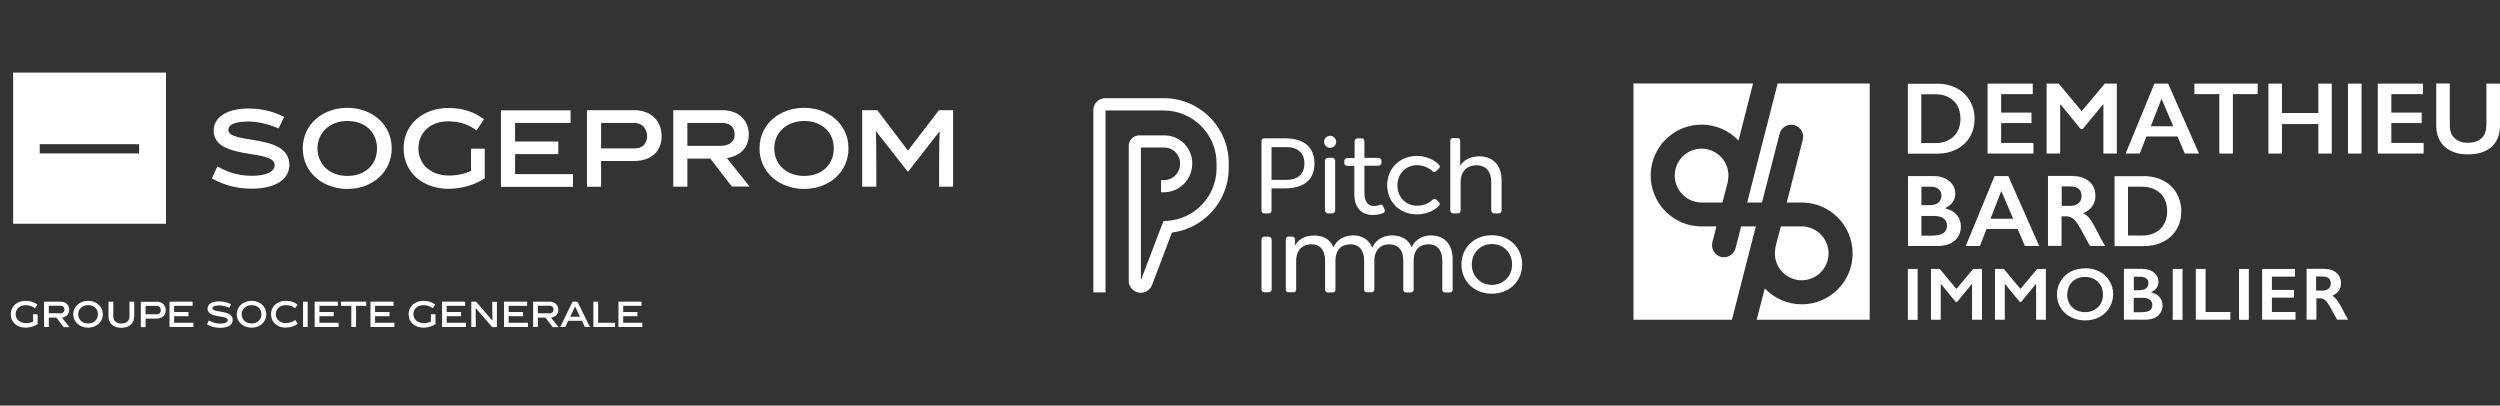 <?xml version="1.0" encoding="UTF-8"?>
<svg xmlns="http://www.w3.org/2000/svg" id="Calque_1" data-name="Calque 1" viewBox="0 35 178.76 29">
  <rect x="0" y="35" width="178.76" height="29" fill="#333333" stroke="none"/>
  <defs>
    <style>
      .cls-1, .cls-2 {
        fill: #fff;
      }

      .cls-2 {
        opacity: 0;
      }
    </style>
  </defs>
  <rect class="cls-2" y="35" width="25" height="5"></rect>
  <rect class="cls-2" y="59" width="23" height="5"></rect>
  <g>
    <g>
      <rect class="cls-1" x="90.2" y="51.92" width=".73" height="3.98" rx=".21" ry=".21"></rect>
      <path class="cls-1" d="m108.84,53.91c0,1.21-.92,2.09-2.17,2.09s-2.17-.88-2.17-2.09.92-2.09,2.17-2.09,2.17.88,2.17,2.09m-.72,0c0-.84-.61-1.46-1.44-1.46s-1.44.63-1.44,1.46.61,1.46,1.44,1.46,1.44-.63,1.44-1.46"></path>
      <path class="cls-1" d="m102.36,51.83c-.68,0-1.19.33-1.42.85-.09-.22-.24-.42-.44-.57-.16-.11-.34-.19-.53-.23-.13-.03-.27-.05-.41-.05-.21,0-.42.03-.62.11l-.05.02s-.05.02-.07.03c-.05.02-.1.05-.14.07h0c-.11.07-.22.16-.31.26l-.02.02s-.06.08-.09.12c-.02.02-.06.09-.07.11,0,0-.05.09-.07.13-.23-.54-.7-.87-1.35-.87-.68,0-1.19.33-1.42.85-.09-.22-.24-.42-.44-.57-.27-.2-.6-.27-.94-.27-.67,0-1.13.27-1.37.73v-.44c.01-.1-.06-.19-.16-.21-.02,0-.03,0-.05,0h-.24c-.1-.01-.19.06-.21.16,0,.02,0,.03,0,.05v3.56c-.01.1.06.19.16.21.02,0,.03,0,.05,0h.32c.1.01.19-.06.21-.16,0-.02,0-.03,0-.05v-2.05c0-.64.34-1.17,1.08-1.17.67,0,.99.46.99,1.17v2.06c-.01.1.06.19.16.21.02,0,.03,0,.05,0h.32c.1.01.19-.06.21-.16,0-.02,0-.03,0-.05v-2.06c0-.68.34-1.17,1.07-1.17.65,0,.98.46.98,1.16v2.06s0,.06.01.09c0,0,0,0,0,.01,0,0,0,.02.02.03,0,0,0,.01.01.02,0,0,.02.02.03.02h.01s.03.02.04.03h.02s.04,0,.06.01h.32c.1.01.2-.06.21-.17,0-.01,0-.03,0-.04v-2.11c.02-.61.36-1.11,1.07-1.11.1,0,.21.02.31.04.47.12.69.54.69,1.13v2.06c-.01.1.06.19.16.21.02,0,.03,0,.05,0h.32c.1.01.19-.06.21-.16,0-.02,0-.03,0-.05v-2.06c0-.68.34-1.17,1.07-1.17.65,0,.98.46.98,1.17v2.06c-.01.1.06.19.16.21.02,0,.03,0,.05,0h.32c.1.01.19-.06.21-.16,0-.02,0-.03,0-.05v-2.18c0-1.01-.57-1.68-1.5-1.68Z"></path>
      <rect class="cls-1" x="94.74" y="46.28" width=".73" height="3.98" rx=".21" ry=".21"></rect>
      <path class="cls-1" d="m97.03,44.89h.34c.1,0,.19.08.19.19v1.21h1.01c.11,0,.21.09.21.21v.14c0,.11-.09.21-.21.21h-1.01v1.92c0,.6.22.96.66.96.16,0,.32-.03.47-.09.02,0,.04,0,.06,0,.07,0,.14.06.16.13l.09.2s.02.07.02.1c0,.07-.05.13-.12.16-.23.11-.51.14-.76.14-.81,0-1.3-.56-1.3-1.46v-2.05h-.51c-.11,0-.21-.09-.21-.21v-.14c0-.11.09-.21.21-.21h.53v-1.21c0-.1.08-.19.19-.19"></path>
      <path class="cls-1" d="m102.7,47.24s-.09.06-.14.06c-.07,0-.13-.04-.18-.1-.04-.04-.08-.07-.13-.1-.27-.19-.6-.29-.93-.29-.81,0-1.4.63-1.4,1.45s.59,1.45,1.4,1.45c.25,0,.49-.05.72-.15.15-.08.28-.17.41-.29.03-.03.08-.05.12-.05.05,0,.1.02.13.06l.17.15s.08.09.08.15c0,.05-.02.09-.06.13-.12.13-.26.25-.42.33-.35.19-.75.29-1.15.29-1.23,0-2.13-.88-2.13-2.09s.9-2.09,2.13-2.09c.29,0,.58.06.85.16.27.1.52.26.72.47.03.03.05.08.06.13,0,.06-.03.12-.08.15l-.17.16Z"></path>
      <path class="cls-1" d="m104.41,46.86c.25-.42.72-.68,1.38-.68.99,0,1.58.68,1.58,1.69v2.18c0,.11-.09.21-.21.21h-.32c-.11,0-.21-.09-.21-.21h0v-2.06c0-.71-.37-1.17-1.05-1.17-.75,0-1.14.51-1.14,1.17v2.06c0,.11-.09.21-.21.21h-.32c-.11,0-.21-.09-.21-.21v-4.99c0-.1.08-.19.19-.19h.33c.1,0,.19.09.19.19v1.8Z"></path>
      <path class="cls-1" d="m95.54,45.14c0,.24-.19.43-.43.43-.24,0-.43-.19-.43-.43s.19-.43.43-.43h0c.23,0,.42.19.43.43"></path>
      <path class="cls-1" d="m90.92,48.47h.99c1,0,2.08-.38,2.08-1.78s-1.07-1.8-2.07-1.8h-1.5c-.15,0-.22.07-.22.22v4.93c0,.15.07.22.22.22h.28c.15,0,.22-.07.22-.22v-1.57Zm0-.61v-2.34h1.07c.67,0,1.28.31,1.28,1.17s-.61,1.18-1.28,1.17h-1.07Z"></path>
      <path class="cls-1" d="m79.05,55.91h-.87v-13.04c0-.47.38-.85.85-.85h4.19c2.56,0,4.64,2.08,4.64,4.64v.36c0,2.34-1.74,4.31-4.06,4.61l-1.42,3.74c-.17.45-.67.68-1.11.51-.34-.13-.57-.45-.56-.82v-9.63c0-.42.34-.75.75-.75h1.8c1.1,0,1.99.89,1.99,1.99v.04c0,1.12-.91,2.04-2.03,2.04h-.2v-.87h.2c.31,0,.6-.12.82-.34.22-.22.34-.52.34-.83v-.04c0-.62-.5-1.12-1.12-1.12h-1.68v9.48l1.61-4.22.28-.02c1.98-.13,3.52-1.78,3.52-3.76v-.36c0-2.08-1.69-3.76-3.77-3.77h-4.17v13.02Z"></path>
    </g>
    <g>
      <rect class="cls-1" x="136.42" y="54.23" width=".7" height="3.64"></rect>
      <polygon class="cls-1" points="141.09 54.23 139.89 55.66 138.7 54.23 138.07 54.23 138.07 57.86 138.77 57.86 138.77 55.31 138.79 55.31 139.84 56.59 139.94 56.59 140.99 55.31 141.01 55.31 141.01 57.86 141.72 57.86 141.72 54.23 141.09 54.23"></polygon>
      <polygon class="cls-1" points="145.67 54.23 144.47 55.66 143.28 54.23 142.65 54.23 142.65 57.86 143.35 57.86 143.35 55.31 143.37 55.31 144.42 56.59 144.52 56.59 145.57 55.31 145.59 55.31 145.59 57.86 146.29 57.86 146.29 54.23 145.67 54.23"></polygon>
      <g>
        <path class="cls-1" d="m149.09,54.18c.38,0,.72.08,1.02.23.3.16.54.38.72.67s.27.61.27.96-.09.65-.26.95c-.18.29-.41.52-.72.68-.3.16-.65.24-1.03.24s-.72-.08-1.03-.24-.55-.39-.72-.67c-.17-.28-.26-.6-.26-.95s.09-.65.26-.94c.17-.29.41-.52.71-.68.3-.16.65-.24,1.04-.24m-1.28,1.87c0,.24.06.46.16.65s.26.34.46.45.42.16.66.16c.37,0,.68-.12.92-.35s.36-.54.36-.91c0-.24-.05-.46-.16-.65-.11-.19-.26-.34-.46-.45-.2-.11-.42-.16-.66-.16s-.47.05-.66.16c-.2.11-.35.26-.45.45s-.16.41-.16.65"></path>
        <path class="cls-1" d="m153.21,54.23c.33,0,.6.09.81.26s.32.39.32.65c0,.17-.04.31-.13.44-.09.13-.21.23-.38.3v.03c.25.06.45.17.59.34.14.17.21.37.21.59,0,.2-.05.38-.16.54-.1.16-.25.28-.43.36-.18.08-.4.12-.65.12h-1.52v-3.64h1.33Zm-.19,1.51c.19,0,.33-.04.44-.13.11-.09.16-.21.16-.37,0-.14-.05-.25-.15-.33-.1-.08-.23-.12-.39-.12h-.5v.96h.44,0Zm.16,1.58c.24,0,.42-.04.54-.13.12-.09.18-.22.18-.39,0-.15-.06-.28-.18-.37s-.28-.13-.49-.13h-.66v1.03h.61,0Z"></path>
      </g>
      <rect class="cls-1" x="155.36" y="54.23" width=".7" height="3.64"></rect>
      <polygon class="cls-1" points="157.01 54.23 157.01 57.86 159.48 57.86 159.48 57.31 157.71 57.31 157.71 54.23 157.01 54.23"></polygon>
      <rect class="cls-1" x="160.1" y="54.23" width=".7" height="3.64"></rect>
      <polygon class="cls-1" points="161.75 54.23 161.75 57.86 164.14 57.86 164.14 57.31 162.45 57.31 162.45 56.28 164.03 56.28 164.03 55.73 162.45 55.73 162.45 54.78 164.1 54.78 164.1 54.23 161.75 54.23"></polygon>
      <g>
        <path class="cls-1" d="m166.23,54.23c.34,0,.62.09.84.28.21.19.32.44.32.74,0,.21-.05.39-.16.54-.11.15-.26.27-.47.36.12.06.22.15.31.26s.2.29.34.54c.22.44.39.74.49.91h-.78c-.05-.08-.13-.21-.22-.38-.2-.39-.35-.65-.44-.78-.09-.13-.18-.23-.27-.29-.09-.06-.19-.08-.3-.08h-.26v1.53h-.7v-3.64h1.31Zm-.16,1.55c.18,0,.33-.05.43-.14.11-.09.16-.22.16-.38s-.05-.29-.16-.37c-.1-.08-.25-.12-.45-.12h-.44v1.01h.45,0Z"></path>
        <path class="cls-1" d="m119.75,47.55c0,1.06.86,1.93,1.92,1.93h1.49l.37-1.42c.03-.19.06-.37.06-.51,0-1.06-.86-1.92-1.92-1.92s-1.92.86-1.92,1.92"></path>
        <path class="cls-1" d="m125.56,51.19h-1.06l-.4,1.56c-.12.46-.59.73-1.04.62s-.73-.59-.62-1.04l.29-1.14h-1.06c-2.01,0-3.64-1.63-3.64-3.64s1.63-3.64,3.64-3.64c1.04,0,1.97.44,2.64,1.14l1.04-4.08h-8.55v16.89h7.04l1.71-6.67h0Z"></path>
        <path class="cls-1" d="m128.83,49.48c2.01,0,3.64,1.63,3.64,3.64s-1.63,3.64-3.64,3.64c-1.04,0-1.98-.44-2.64-1.14l-.58,2.24h8.08v-16.89h-6.58l-2.18,8.51h1.06l1.26-4.92c.12-.46.59-.73,1.04-.62.46.12.73.59.62,1.04l-1.15,4.5h1.07s0,0,0,0Z"></path>
        <path class="cls-1" d="m130.75,53.12c0-1.06-.86-1.93-1.92-1.93h-1.49l-.36,1.35c-.04.21-.07.42-.07.58,0,1.06.86,1.92,1.92,1.92s1.92-.86,1.92-1.92"></path>
        <path class="cls-1" d="m138.51,40.98c.52,0,.98.11,1.39.32s.72.51.95.9c.22.38.34.82.34,1.3s-.11.92-.34,1.3-.55.67-.96.88-.89.31-1.43.31h-2.04v-5h2.09,0Zm-.1,4.25c.53,0,.96-.16,1.29-.48.32-.32.48-.74.48-1.26s-.16-.97-.49-1.28c-.33-.31-.77-.47-1.32-.47h-.99v3.49h1.03Z"></path>
      </g>
      <polygon class="cls-1" points="142.12 40.98 142.12 45.98 145.4 45.98 145.4 45.22 143.09 45.22 143.09 43.8 145.26 43.8 145.26 43.05 143.09 43.05 143.09 41.73 145.35 41.73 145.35 40.98 142.12 40.98"></polygon>
      <polygon class="cls-1" points="150.5 40.98 148.85 42.95 147.21 40.98 146.34 40.98 146.34 45.98 147.31 45.98 147.31 42.47 147.34 42.47 148.78 44.23 148.92 44.23 150.37 42.47 150.4 42.47 150.4 45.98 151.36 45.98 151.36 40.98 150.5 40.98"></polygon>
      <path class="cls-1" d="m154.55,42.05l.85,1.98h-1.61l.77-1.98h0Zm-.5-1.07l-2.06,5h1.01l.48-1.22h2.22l.52,1.22h1.02l-2.21-5h-.99,0Z"></path>
      <polygon class="cls-1" points="156.91 40.98 156.91 41.73 158.69 41.73 158.69 45.98 159.66 45.98 159.66 41.73 161.43 41.73 161.43 40.98 156.91 40.98"></polygon>
      <polygon class="cls-1" points="165.77 40.98 165.77 43.08 163.17 43.08 163.17 40.98 162.2 40.98 162.2 45.98 163.17 45.98 163.17 43.87 165.77 43.87 165.77 45.98 166.73 45.98 166.73 40.98 165.77 40.98"></polygon>
      <rect class="cls-1" x="167.89" y="40.98" width=".97" height="5"></rect>
      <polygon class="cls-1" points="170.02 40.98 170.02 45.98 173.3 45.98 173.3 45.22 170.99 45.22 170.99 43.8 173.16 43.8 173.16 43.05 170.99 43.05 170.99 41.73 173.25 41.73 173.25 40.98 170.02 40.98"></polygon>
      <g>
        <path class="cls-1" d="m175.17,40.98v2.91c0,.3.04.54.13.71.09.18.24.32.44.44s.44.17.71.17c.3,0,.55-.06.75-.16.21-.11.36-.26.45-.44s.14-.45.14-.78v-2.85h.97v2.97c0,.67-.2,1.19-.6,1.55s-.97.54-1.71.54c-.46,0-.86-.08-1.2-.25-.34-.16-.6-.4-.78-.71-.18-.31-.27-.68-.27-1.1v-3.01h.97,0Z"></path>
        <path class="cls-1" d="m138.26,47.59c.46,0,.83.12,1.12.36.29.24.43.54.43.9,0,.23-.06.43-.18.6-.12.17-.3.31-.52.42v.04c.35.08.62.23.81.47.2.23.29.51.29.82,0,.28-.07.52-.21.74-.14.22-.34.38-.59.49s-.55.16-.89.16h-2.09v-5s1.83,0,1.83,0Zm-.26,2.08c.26,0,.46-.06.6-.18s.22-.29.22-.51c0-.19-.07-.35-.2-.46-.14-.11-.32-.17-.54-.17h-.69v1.32h.61Zm.23,2.17c.33,0,.57-.06.74-.18.17-.12.25-.3.25-.54,0-.21-.08-.38-.25-.5s-.39-.18-.67-.18h-.91v1.41h.84Z"></path>
      </g>
      <path class="cls-1" d="m143.6,47.59l2.21,5h-1.02l-.52-1.22h-2.22l-.48,1.22h-1.01l2.06-5h.99,0Zm-1.26,3.05h1.61l-.85-1.98-.77,1.98h0Z"></path>
      <g>
        <path class="cls-1" d="m148.24,47.59c.47,0,.85.13,1.15.39s.44.6.44,1.02c0,.28-.07.53-.22.74s-.36.38-.65.5c.16.09.3.2.43.35s.28.4.46.75c.31.61.53,1.02.68,1.25h-1.08c-.07-.11-.17-.28-.3-.53-.28-.53-.48-.89-.61-1.08-.13-.19-.25-.32-.37-.39-.12-.08-.26-.12-.41-.12h-.35v2.11h-.97v-5h1.8,0Zm-.22,2.13c.25,0,.45-.06.6-.19s.22-.3.22-.52-.07-.4-.21-.51c-.14-.11-.35-.17-.61-.17h-.6v1.39h.62Z"></path>
        <path class="cls-1" d="m153.29,47.59c.52,0,.98.11,1.39.32.41.21.72.51.95.9.22.38.34.82.34,1.3s-.11.92-.34,1.3c-.23.38-.55.67-.96.88-.42.21-.89.31-1.43.31h-2.04v-5h2.09,0Zm-.1,4.25c.53,0,.96-.16,1.29-.48.32-.32.48-.74.48-1.26s-.16-.97-.49-1.28c-.33-.31-.77-.47-1.32-.47h-.99v3.49h1.03Z"></path>
      </g>
    </g>
    <g>
      <g>
        <g>
          <path class="cls-1" d="m19.91,44.18c-.7-.3-1.45-.49-2.12-.49-.98,0-1.46.21-1.46.59,0,1.08,4.36.21,4.36,2.52,0,.96-.9,1.69-2.69,1.69-1.06,0-1.9-.22-2.85-.73l.39-.86c.84.47,1.62.67,2.47.67,1.06,0,1.63-.31,1.63-.77,0-1.18-4.36-.3-4.36-2.46,0-.93.89-1.58,2.49-1.58.96,0,1.77.21,2.55.6l-.4.82Z"></path>
          <path class="cls-1" d="m24.84,43.65c-1.27,0-2.14.86-2.14,1.96s.83,1.97,2.14,1.97,2.12-.85,2.12-1.97-.82-1.96-2.12-1.96m0,4.86c-1.74,0-3.19-1.16-3.19-2.9s1.44-2.9,3.19-2.9,3.17,1.18,3.17,2.9-1.42,2.9-3.17,2.9"></path>
          <path class="cls-1" d="m32.12,47.55c.55,0,1.13-.12,1.56-.33v-1.59h.98v2.12c-.69.46-1.65.75-2.59.75-1.83,0-3.21-1.16-3.21-2.89s1.4-2.89,3.21-2.89c1.06,0,1.85.3,2.54.81l-.54.8c-.5-.39-1.14-.65-1.98-.65-1.34-.03-2.17.83-2.17,1.93s.84,1.94,2.18,1.94"></path>
        </g>
        <polygon class="cls-1" points="35.82 48.36 35.82 42.89 40.8 42.89 40.8 43.79 36.83 43.79 36.83 45.12 39.92 45.12 39.92 46.02 36.83 46.02 36.83 47.45 40.97 47.45 40.97 48.36 35.82 48.36"></polygon>
        <g>
          <path class="cls-1" d="m45.42,45.61c.52,0,.85-.36.85-.85,0-.54-.33-.97-.91-.97h-2.38v1.82h2.44Zm-.06-2.73c1.2,0,1.95.78,1.95,1.86s-.75,1.77-1.95,1.77h-2.38v1.84h-1.01v-5.47h3.39Z"></path>
          <path class="cls-1" d="m51.54,45.43c.63,0,.99-.33.99-.8,0-.52-.31-.84-.88-.84h-2.5v1.64h2.39Zm-.76.91h-1.63v2.01h-1.01v-5.47h3.51c1.17,0,1.89.72,1.89,1.74s-.71,1.56-1.57,1.68l1.63,2.04h-1.27l-1.55-2.01Z"></path>
          <path class="cls-1" d="m57.5,43.65c-1.27,0-2.14.86-2.14,1.96s.83,1.97,2.14,1.97,2.12-.85,2.12-1.97-.82-1.96-2.12-1.96m0,4.86c-1.74,0-3.19-1.16-3.19-2.9s1.44-2.9,3.19-2.9,3.17,1.18,3.17,2.9-1.42,2.9-3.17,2.9"></path>
          <path class="cls-1" d="m67.15,48.36v-1.24c0-.46,0-1.9.04-2.71h-.02s-2.25,2.88-2.25,2.88l-2.27-2.89h-.02c.03.82.03,2.25.03,2.71v1.24h-1.01v-5.47h1.08l2.19,2.89,2.22-2.89h1.01v5.47h-1.01Z"></path>
        </g>
      </g>
      <path class="cls-1" d="m.94,40.19v10.81h10.93v-10.81H.94Zm9.02,5.78H2.84v-.66h7.11v.66Z"></path>
      <g>
        <g>
          <path class="cls-1" d="m1.84,58.11c.18,0,.38-.04.52-.11v-.53h.33v.71c-.23.15-.55.25-.86.25-.61,0-1.06-.38-1.06-.96s.46-.96,1.06-.96c.35,0,.62.1.85.27l-.18.26c-.17-.13-.38-.22-.66-.22-.44,0-.72.28-.72.64s.28.64.72.64"></path>
          <path class="cls-1" d="m4.28,57.41c.21,0,.33-.11.33-.27,0-.17-.1-.28-.29-.28h-.83v.54h.79Zm-.25.3h-.54v.67h-.34v-1.81h1.17c.39,0,.63.24.63.58s-.24.52-.52.56l.54.68h-.42l-.51-.67Z"></path>
          <path class="cls-1" d="m6.3,56.82c-.42,0-.71.29-.71.65s.28.66.71.66.7-.28.7-.66-.27-.65-.7-.65m0,1.61c-.58,0-1.06-.39-1.06-.96s.48-.96,1.06-.96,1.05.39,1.05.96-.47.96-1.05.96"></path>
          <path class="cls-1" d="m9.59,57.65c0,.46-.34.79-.92.79s-.91-.34-.91-.79v-1.08h.34v1.04c0,.3.18.52.58.52s.58-.21.58-.52v-1.04h.34v1.08Z"></path>
          <path class="cls-1" d="m11.22,57.47c.17,0,.28-.12.28-.28,0-.18-.11-.32-.3-.32h-.79v.6h.81Zm-.02-.9c.4,0,.65.26.65.62s-.25.59-.65.59h-.79v.61h-.34v-1.81h1.12Z"></path>
        </g>
        <polygon class="cls-1" points="12.12 56.57 12.12 58.38 13.83 58.38 13.83 58.08 12.45 58.08 12.45 57.61 13.48 57.61 13.48 57.31 12.45 57.31 12.45 56.87 13.77 56.87 13.77 56.57 12.12 56.57"></polygon>
        <g>
          <path class="cls-1" d="m16.38,57c-.23-.1-.48-.16-.7-.16-.32,0-.49.07-.49.2,0,.36,1.45.07,1.45.84,0,.32-.3.56-.89.56-.35,0-.63-.07-.95-.24l.13-.28c.28.15.54.22.82.22.35,0,.54-.1.54-.25,0-.39-1.45-.1-1.45-.82,0-.31.29-.52.83-.52.32,0,.59.07.85.2l-.13.27Z"></path>
          <path class="cls-1" d="m17.99,56.82c-.42,0-.71.29-.71.65s.28.66.71.66.7-.28.7-.66-.27-.65-.7-.65m0,1.61c-.58,0-1.06-.39-1.06-.96s.48-.96,1.06-.96,1.05.39,1.05.96-.47.96-1.05.96"></path>
          <path class="cls-1" d="m20.44,58.43c-.61,0-1.06-.38-1.06-.96s.46-.96,1.06-.96c.36,0,.61.1.84.27l-.18.26c-.17-.13-.38-.22-.66-.22-.44,0-.72.28-.72.64s.28.64.72.64c.28,0,.5-.09.67-.22l.18.27c-.23.17-.5.27-.86.27"></path>
        </g>
        <rect class="cls-1" x="21.67" y="56.57" width=".33" height="1.81"></rect>
        <polygon class="cls-1" points="22.5 56.57 22.5 58.38 24.21 58.38 24.21 58.08 22.84 58.08 22.84 57.61 23.86 57.61 23.86 57.31 22.84 57.31 22.84 56.87 24.16 56.87 24.16 56.57 22.5 56.57"></polygon>
        <polygon class="cls-1" points="24.38 56.57 24.38 56.87 25.12 56.87 25.12 58.38 25.46 58.38 25.46 56.87 26.19 56.87 26.19 56.57 24.38 56.57"></polygon>
        <polygon class="cls-1" points="26.49 56.57 26.49 58.38 28.2 58.38 28.2 58.08 26.82 58.08 26.82 57.61 27.85 57.61 27.85 57.31 26.82 57.31 26.82 56.87 28.14 56.87 28.14 56.57 26.49 56.57"></polygon>
        <path class="cls-1" d="m30.29,58.11c.18,0,.37-.04.52-.11v-.53h.33v.71c-.23.15-.55.25-.86.25-.61,0-1.06-.38-1.06-.96s.46-.96,1.06-.96c.35,0,.62.1.84.27l-.18.26c-.17-.13-.38-.22-.66-.22-.44,0-.72.28-.72.64s.28.64.72.64"></path>
        <polygon class="cls-1" points="31.61 56.57 31.61 58.38 33.32 58.38 33.32 58.08 31.94 58.08 31.94 57.61 32.97 57.61 32.97 57.31 31.94 57.31 31.94 56.87 33.26 56.87 33.26 56.57 31.61 56.57"></polygon>
        <path class="cls-1" d="m34.03,58.38h-.33v-1.81h.34l1.18,1.37h0c-.02-.35-.02-.62-.02-.89v-.47h.33v1.81h-.34l-1.18-1.37h0c.01.27.01.74.01.89v.47Z"></path>
        <polygon class="cls-1" points="36.04 56.57 36.04 58.38 37.75 58.38 37.75 58.08 36.37 58.08 36.37 57.61 37.4 57.61 37.4 57.31 36.37 57.31 36.37 56.87 37.69 56.87 37.69 56.57 36.04 56.57"></polygon>
        <path class="cls-1" d="m39.25,57.41c.21,0,.33-.11.33-.27,0-.17-.1-.28-.29-.28h-.83v.54h.79Zm-.25.3h-.54v.67h-.34v-1.81h1.17c.39,0,.63.24.63.58s-.23.52-.52.56l.54.68h-.42l-.51-.67Z"></path>
        <path class="cls-1" d="m41.12,56.91l.35.74h-.7l.35-.74Zm-.18-.34l-.88,1.81h.36l.21-.44h.98l.21.44h.36l-.89-1.81h-.35Z"></path>
        <polygon class="cls-1" points="42.43 56.57 42.43 58.38 43.98 58.38 43.98 58.08 42.77 58.08 42.77 56.57 42.43 56.57"></polygon>
        <polygon class="cls-1" points="44.22 56.57 44.22 58.38 45.93 58.38 45.93 58.08 44.56 58.08 44.56 57.61 45.58 57.61 45.58 57.31 44.56 57.31 44.56 56.87 45.87 56.87 45.87 56.57 44.22 56.57"></polygon>
      </g>
    </g>
  </g>
</svg>
